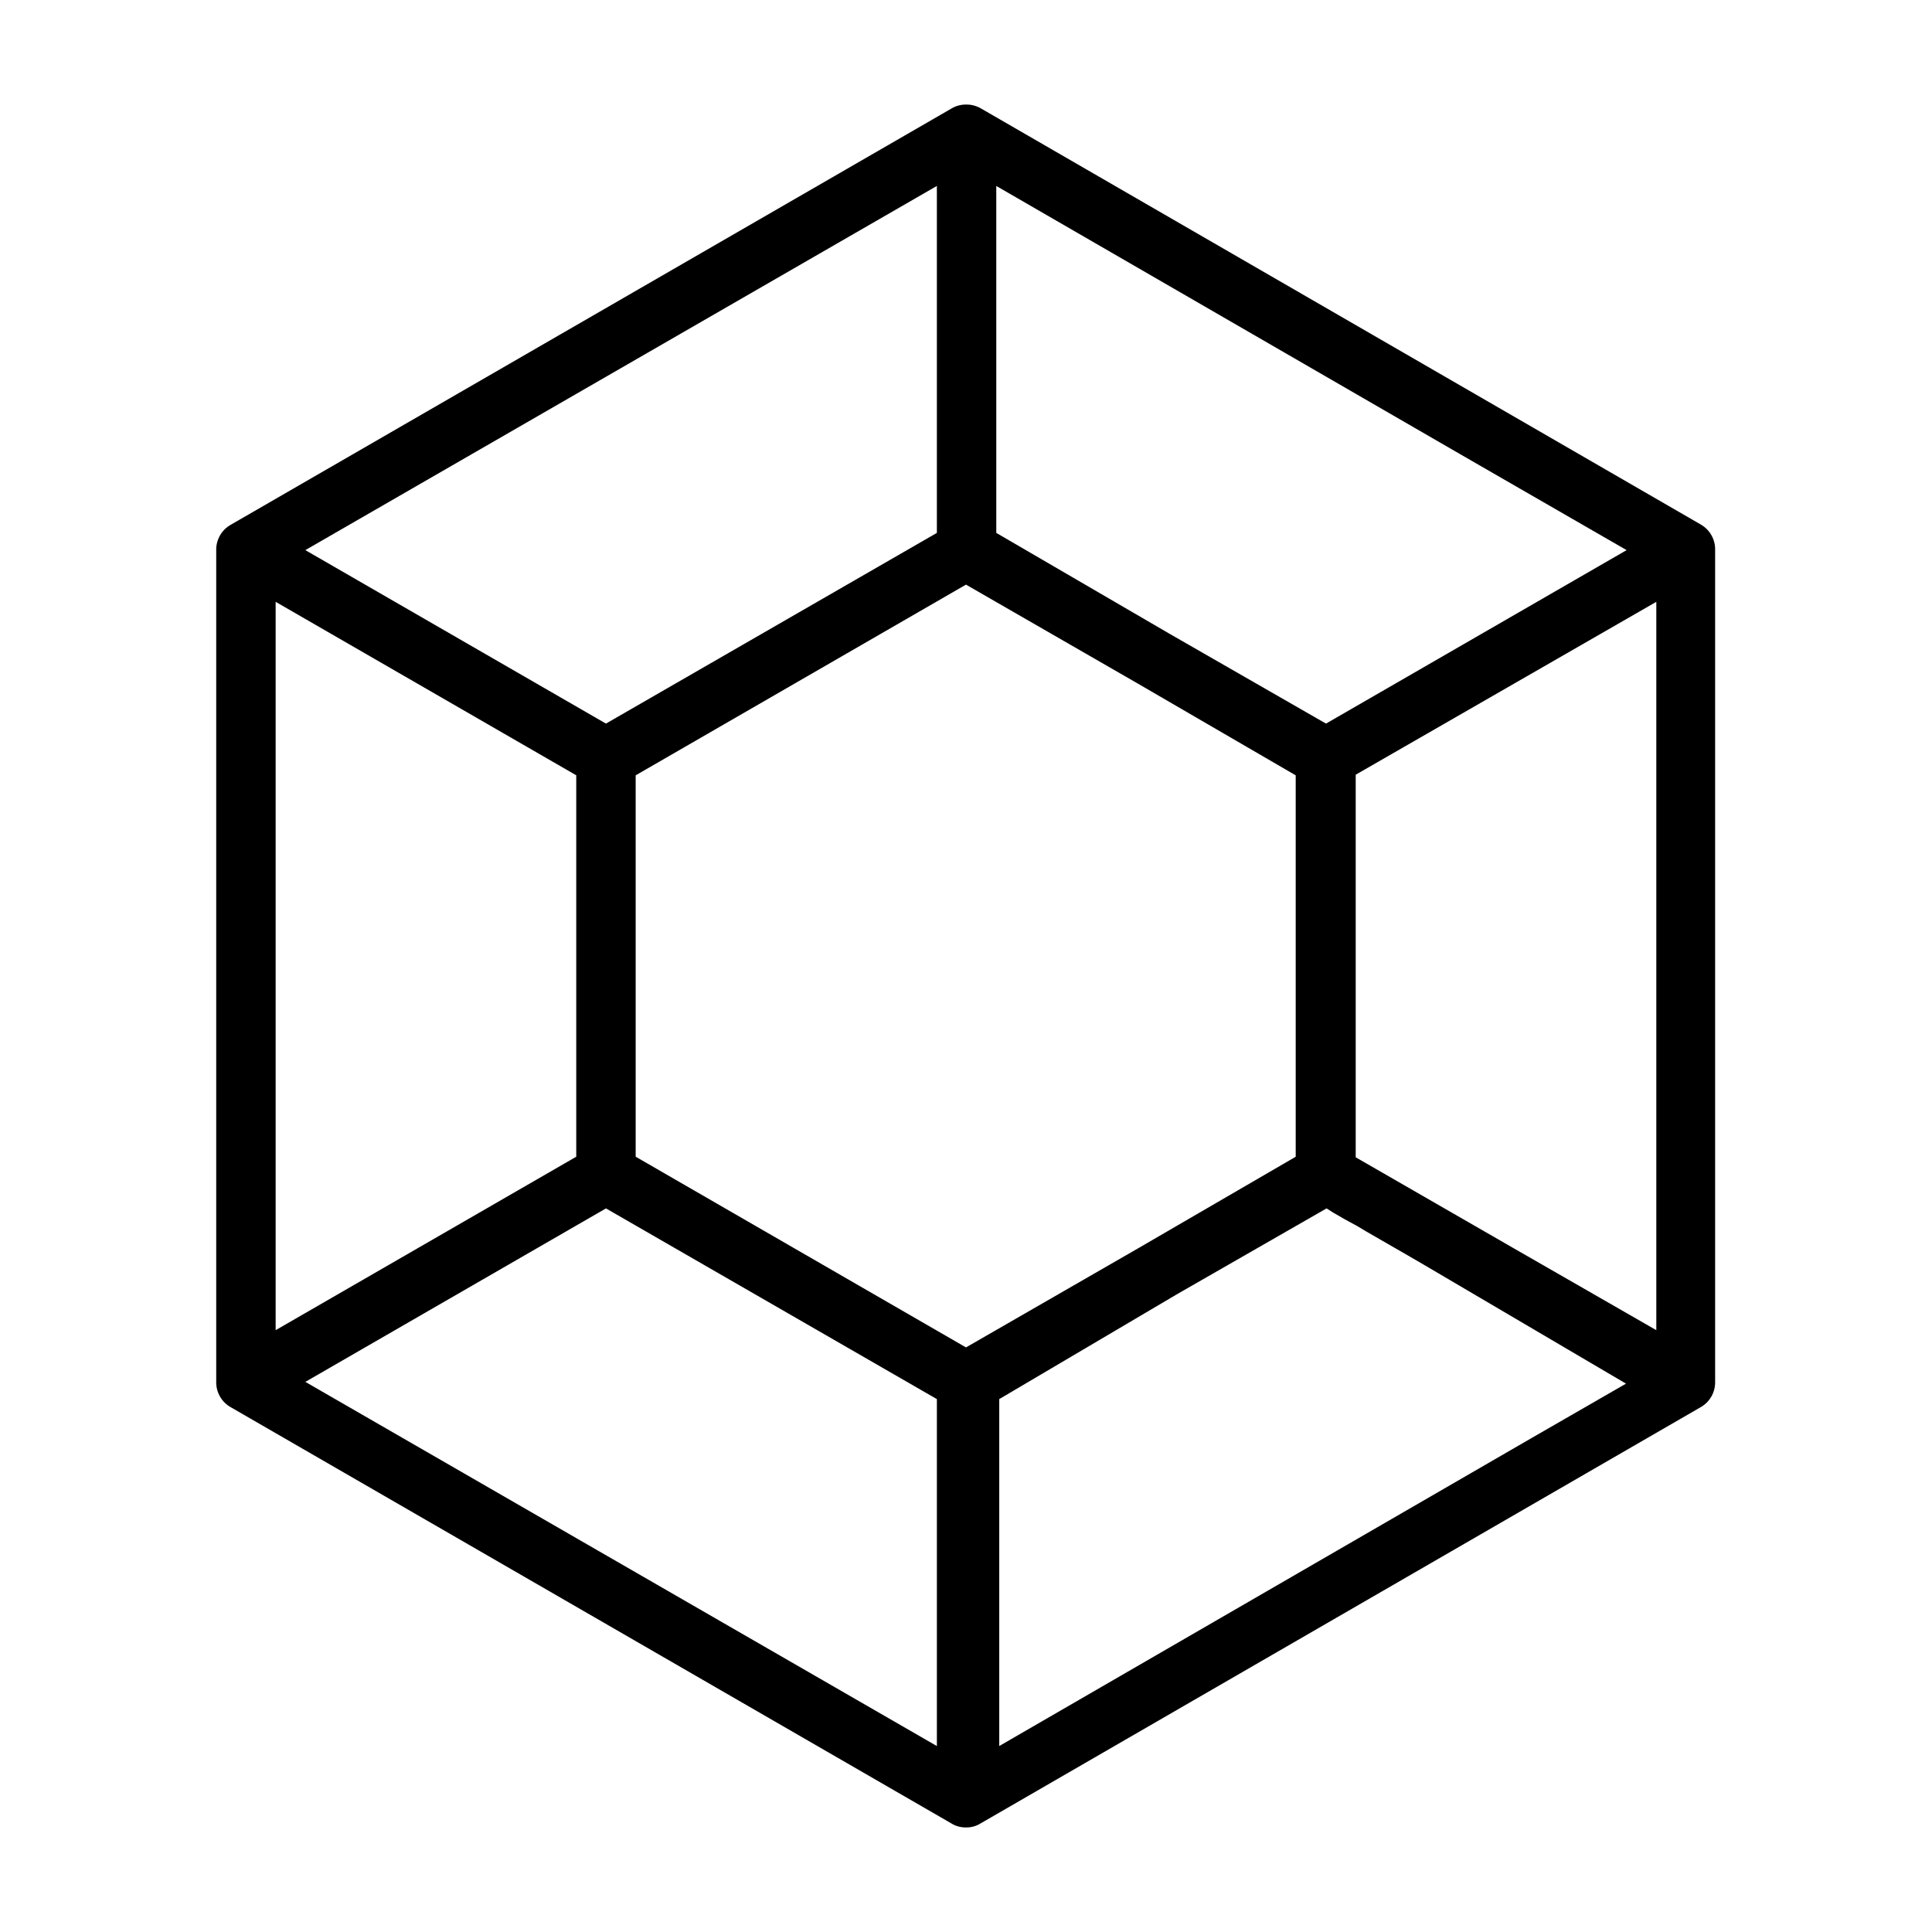 <?xml version="1.0" encoding="UTF-8"?>
<!-- Uploaded to: ICON Repo, www.svgrepo.com, Generator: ICON Repo Mixer Tools -->
<svg fill="#000000" width="800px" height="800px" version="1.1" viewBox="144 144 512 512" xmlns="http://www.w3.org/2000/svg">
 <path d="m594.75 283.02-190.66-110.21c-1.234-0.75-2.652-1.133-4.094-1.102-1.391-0.012-2.754 0.371-3.938 1.102l-190.82 110.21c-2.473 1.348-3.988 3.957-3.938 6.769v220.42c-0.051 2.812 1.465 5.422 3.938 6.769l190.82 110.21c1.176 0.746 2.543 1.133 3.938 1.105 1.391 0.027 2.758-0.359 3.934-1.105l190.66-110.21c2.473-1.348 3.988-3.957 3.938-6.769v-220.42c0.082-2.777-1.371-5.379-3.777-6.769zm-63.922-18.734 44.242 25.504-79.664 45.973-41.406-23.773-45.973-26.766-0.004-91.945zm-138.55 20.941-87.695 50.535-79.664-45.973 167.36-96.512zm-175.23 18.262 79.664 45.973v101.08l-79.664 45.969zm87.539 160.75 87.695 50.539v91.945l-167.36-96.512zm95.41 36.84-87.535-50.539-0.004-101.07 87.539-50.539 45.656 26.293 41.723 24.246v101.08l-41.723 24.242zm103.28-50.383v-101.39l79.664-45.816v193.02l-38.102-21.883zm-94.465 156.02v-91.941l47.23-27.867 39.516-22.672 1.73 1.102 2.992 1.73 3.465 1.891 2.363 1.418 10.391 5.984 4.879 2.832 53.531 31.488-24.875 14.328z"/>
</svg>